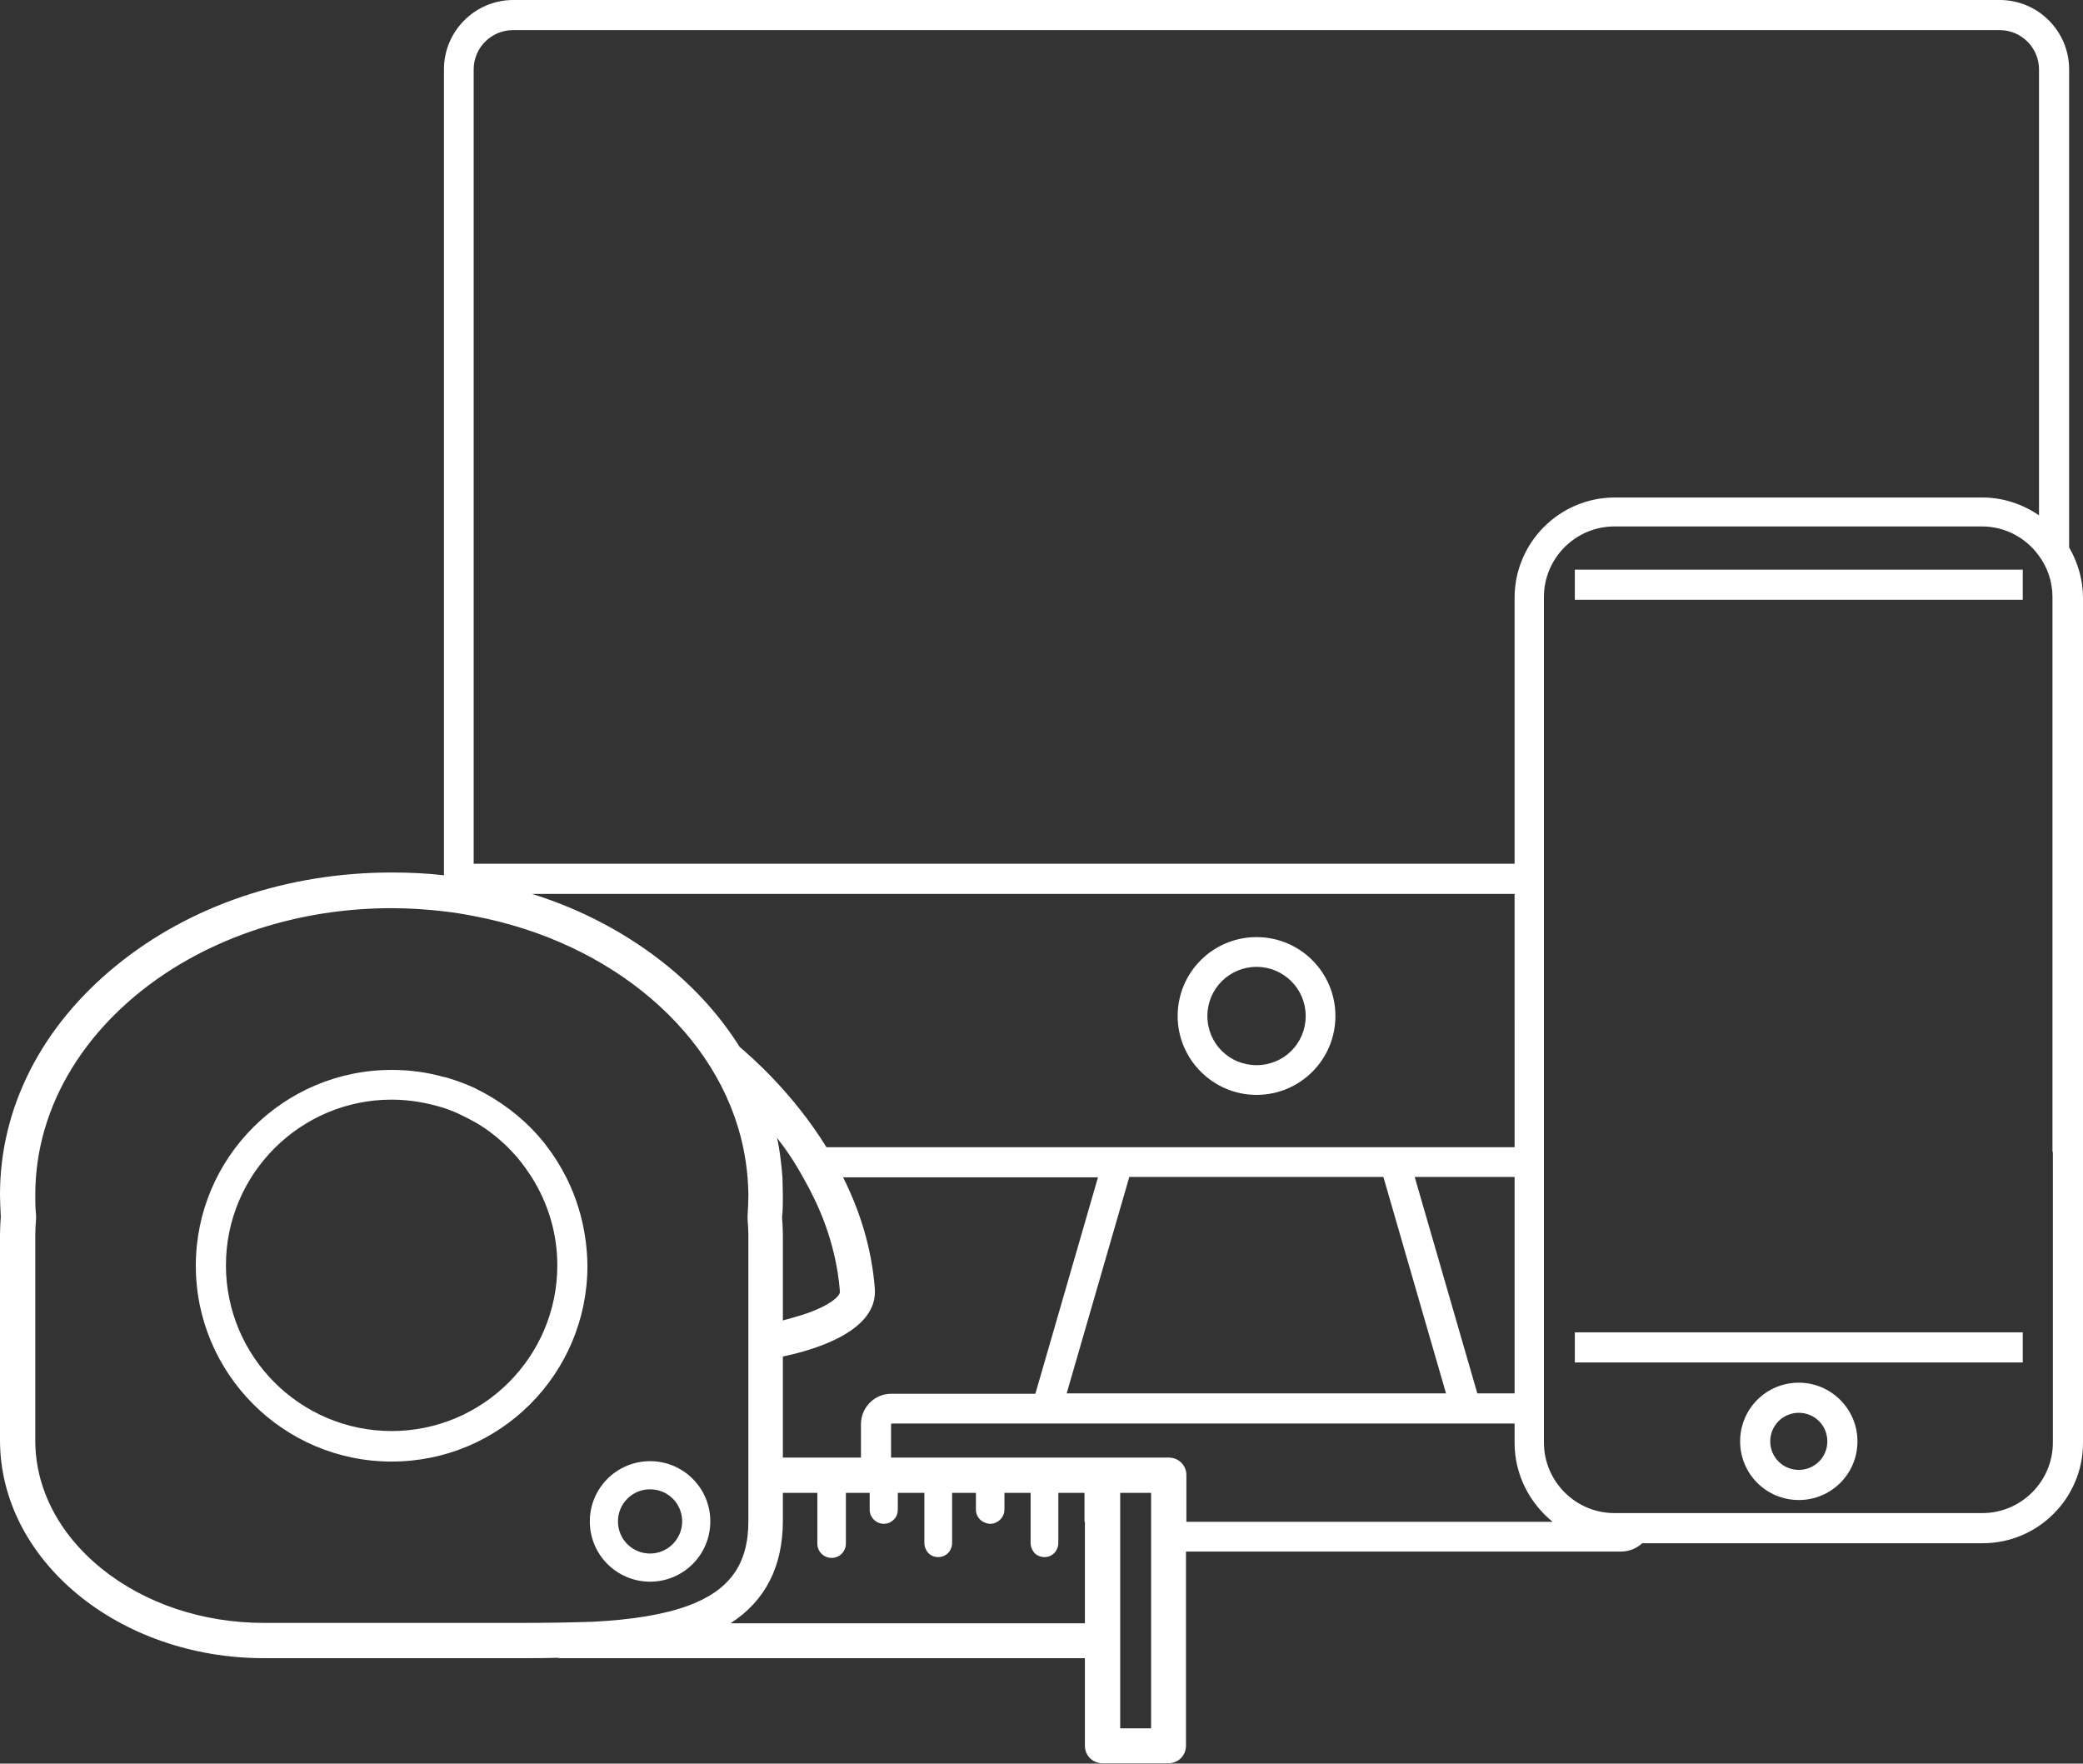 <?xml version="1.0" encoding="utf-8"?>
<!-- Generator: Adobe Illustrator 25.3.1, SVG Export Plug-In . SVG Version: 6.00 Build 0)  -->
<svg version="1.1" id="Layer_1" xmlns="http://www.w3.org/2000/svg" xmlns:xlink="http://www.w3.org/1999/xlink" x="0px" y="0px"
	 viewBox="0 0 52.55 44.49" style="enable-background:new 0 0 52.55 44.49;" xml:space="preserve">
<rect x="0" y="0" width="52.55" height="44.49" fill="#333333" stroke="none"/>
<style type="text/css">
	.st0{fill:#FFFFFF;}
</style>
<g>
	<path class="st0" d="M31.7,27.62c1.1,0,1.99-0.89,1.99-1.99c0-1.1-0.89-1.99-1.99-1.99c-1.1,0-1.99,0.89-1.99,1.99
		C29.71,26.72,30.6,27.62,31.7,27.62z M31.7,24.39c0.68,0,1.24,0.55,1.24,1.24s-0.55,1.24-1.24,1.24s-1.24-0.55-1.24-1.24
		S31.02,24.39,31.7,24.39z"/>
	<path class="st0" d="M52.2,13.81V1.75C52.2,0.79,51.42,0,50.45,0H12.95c-0.97,0-1.75,0.79-1.75,1.75v20.04v0.29
		c-0.43-0.05-0.87-0.07-1.32-0.07c-2.62,0-5.09,0.83-6.95,2.35C1.04,25.9,0,27.95,0,30.13c0,0.18,0.01,0.37,0.02,0.56
		C0.01,30.84,0,31,0,31.14v5.19c0,3.03,2.99,5.5,6.66,5.5h6.44c0.33,0,0.65,0,0.96-0.01c0.03,0.01,0.06,0.01,0.09,0.01h13.22v2.21
		c0,0.25,0.2,0.44,0.44,0.44h1.67c0.25,0,0.44-0.2,0.44-0.44v-4.9H40.9c0.2,0,0.39-0.08,0.53-0.21h8.59c1.4,0,2.53-1.14,2.53-2.53
		V15.09C52.55,14.62,52.42,14.19,52.2,13.81z M51.79,29.06v7.33c0,0.98-0.8,1.78-1.78,1.78h-8.34h-0.76h-0.18
		c-0.98,0-1.78-0.8-1.78-1.78V35.9v-0.76v-5.46v-0.76v-6.39v-0.76v-6.71c0-0.98,0.8-1.78,1.78-1.78h9.27c0.59,0,1.11,0.29,1.43,0.73
		c0.22,0.29,0.35,0.66,0.35,1.05v6.71v6.23V29.06z M27.37,38.39v0.76v1.8h-8.94c0.88-0.57,1.32-1.43,1.32-2.59v-0.7h0.87v1.28
		c0,0.2,0.16,0.36,0.36,0.36c0.2,0,0.36-0.16,0.36-0.36v-1.28h0.39h0.21v0.42c0,0.2,0.16,0.36,0.36,0.36c0.07,0,0.14-0.02,0.19-0.06
		c0.1-0.06,0.16-0.17,0.16-0.3v-0.42h0.67v0.73v0.54c0,0.08,0.03,0.15,0.07,0.21c0.06,0.09,0.17,0.14,0.28,0.14
		c0.12,0,0.22-0.06,0.28-0.14c0.04-0.06,0.07-0.13,0.07-0.21v-0.54v-0.73h0.6v0.42c0,0.14,0.08,0.26,0.2,0.32
		c0.05,0.02,0.1,0.04,0.16,0.04c0.06,0,0.11-0.01,0.16-0.04c0.12-0.06,0.2-0.18,0.2-0.32v-0.42H26v0.73v0.54
		c0,0.08,0.03,0.15,0.07,0.21c0.06,0.09,0.17,0.14,0.28,0.14c0.12,0,0.22-0.06,0.28-0.14c0.04-0.06,0.07-0.13,0.07-0.21v-0.54v-0.73
		h0.66V38.39z M19.65,28.94c-0.01-0.08-0.03-0.16-0.05-0.24c0.06,0.08,0.12,0.16,0.18,0.24c0.17,0.23,0.33,0.49,0.48,0.76
		c0.2,0.35,0.39,0.74,0.54,1.14c0.2,0.54,0.34,1.12,0.39,1.74c0.01,0.1-0.21,0.33-0.83,0.55c-0.21,0.07-0.42,0.13-0.61,0.18v-0.09
		v-2.06c0-0.15-0.01-0.3-0.02-0.45c0.02-0.19,0.02-0.37,0.02-0.56c0-0.15-0.01-0.3-0.01-0.44C19.72,29.44,19.69,29.18,19.65,28.94z
		 M38.21,28.94h-2.74h-7.55h-7.07c-0.86-1.39-1.91-2.29-2.19-2.53c-0.47-0.75-1.08-1.44-1.83-2.05c-0.99-0.8-2.15-1.42-3.41-1.81
		h24.79V28.94z M21.72,35.93v0.84h-1.97v-2.55c0.81-0.17,2.4-0.64,2.32-1.71c-0.08-1.05-0.39-1.99-0.8-2.81h6.43l-1.58,5.46H22.5
		C22.07,35.15,21.72,35.5,21.72,35.93z M28.49,29.69h6.41l1.58,5.46h-9.57L28.49,29.69z M35.69,29.69h2.52v5.46h-0.94L35.69,29.69z
		 M11.95,1.75c0-0.55,0.45-0.99,0.99-0.99h37.51c0.55,0,0.99,0.45,0.99,0.99V13c-0.41-0.28-0.9-0.45-1.43-0.45h-9.27
		c-1.4,0-2.53,1.14-2.53,2.53v6.71H11.95V1.75z M13.1,40.94H6.66c-1.55,0-3.01-0.49-4.11-1.38c-1.07-0.87-1.66-2.02-1.66-3.22v-5.19
		c0-0.13,0.01-0.27,0.02-0.4c0-0.03,0-0.06,0-0.09c-0.02-0.18-0.02-0.35-0.02-0.52c0-2.3,1.34-4.35,3.43-5.68
		c1.53-0.97,3.46-1.55,5.56-1.55c0.45,0,0.89,0.03,1.32,0.08c0.26,0.03,0.51,0.07,0.76,0.12c3.49,0.66,6.19,2.97,6.79,5.84
		c0.05,0.25,0.09,0.5,0.11,0.76c0.01,0.15,0.02,0.29,0.02,0.44c0,0.17-0.01,0.35-0.02,0.52c0,0.03,0,0.06,0,0.09
		c0.01,0.14,0.02,0.27,0.02,0.4v7.21c0,1.09-0.47,1.75-1.53,2.14c-0.64,0.23-1.43,0.35-2.37,0.4C14.4,40.93,13.78,40.94,13.1,40.94z
		 M29.04,43.6h-0.78v-2.21v-0.22v-2.02v-0.76v-0.73h0.78v0.73v0.76v1.98V43.6z M29.93,38.39v-1.18c0-0.25-0.2-0.44-0.44-0.44h-1.67
		h-5.34v-0.84c0-0.01,0.01-0.02,0.02-0.02h3.41h11.58h0.72v0.49c0,0.8,0.38,1.52,0.96,1.99H29.93z"/>
	<path class="st0" d="M45.38,34.88c-0.82,0-1.48,0.66-1.48,1.48c0,0.82,0.66,1.48,1.48,1.48c0.82,0,1.48-0.66,1.48-1.48
		C46.86,35.54,46.19,34.88,45.38,34.88z M45.38,37.08c-0.4,0-0.72-0.32-0.72-0.72s0.32-0.72,0.72-0.72s0.72,0.32,0.72,0.72
		S45.78,37.08,45.38,37.08z"/>
	<rect x="39.73" y="14.37" class="st0" width="11.3" height="0.76"/>
	<rect x="39.73" y="33.61" class="st0" width="11.3" height="0.76"/>
	<path class="st0" d="M14.28,29.69c-0.14-0.27-0.29-0.52-0.47-0.75c-0.03-0.04-0.05-0.07-0.08-0.11c-0.41-0.51-0.92-0.93-1.5-1.25
		c-0.09-0.05-0.18-0.09-0.27-0.14c-0.22-0.1-0.44-0.18-0.67-0.25c-0.03-0.01-0.06-0.02-0.09-0.02c-0.42-0.12-0.86-0.18-1.32-0.18
		c-2.72,0-4.94,2.21-4.94,4.94c0,2.72,2.21,4.94,4.94,4.94s4.94-2.21,4.94-4.94C14.81,31.12,14.62,30.36,14.28,29.69
		C14.28,29.69,14.28,29.69,14.28,29.69z M9.88,36.1c-2.31,0-4.18-1.88-4.18-4.18c0-2.31,1.88-4.18,4.18-4.18
		c0.46,0,0.9,0.08,1.32,0.21c0.17,0.06,0.33,0.12,0.48,0.2c0.12,0.06,0.24,0.12,0.36,0.19c0.27,0.16,0.52,0.36,0.75,0.58
		c0.17,0.17,0.33,0.35,0.47,0.55c0.05,0.07,0.1,0.15,0.15,0.22c0.41,0.65,0.65,1.41,0.65,2.23C14.06,34.23,12.18,36.1,9.88,36.1z"/>
	<path class="st0" d="M17.92,38.38c0-0.84-0.68-1.52-1.52-1.52c-0.84,0-1.52,0.68-1.52,1.52c0,0.84,0.68,1.52,1.52,1.52
		C17.24,39.9,17.92,39.22,17.92,38.38z M16.4,39.19c-0.45,0-0.81-0.36-0.81-0.81c0-0.45,0.36-0.81,0.81-0.81
		c0.45,0,0.81,0.36,0.81,0.81C17.21,38.82,16.85,39.19,16.4,39.19z"/>
</g>
</svg>
